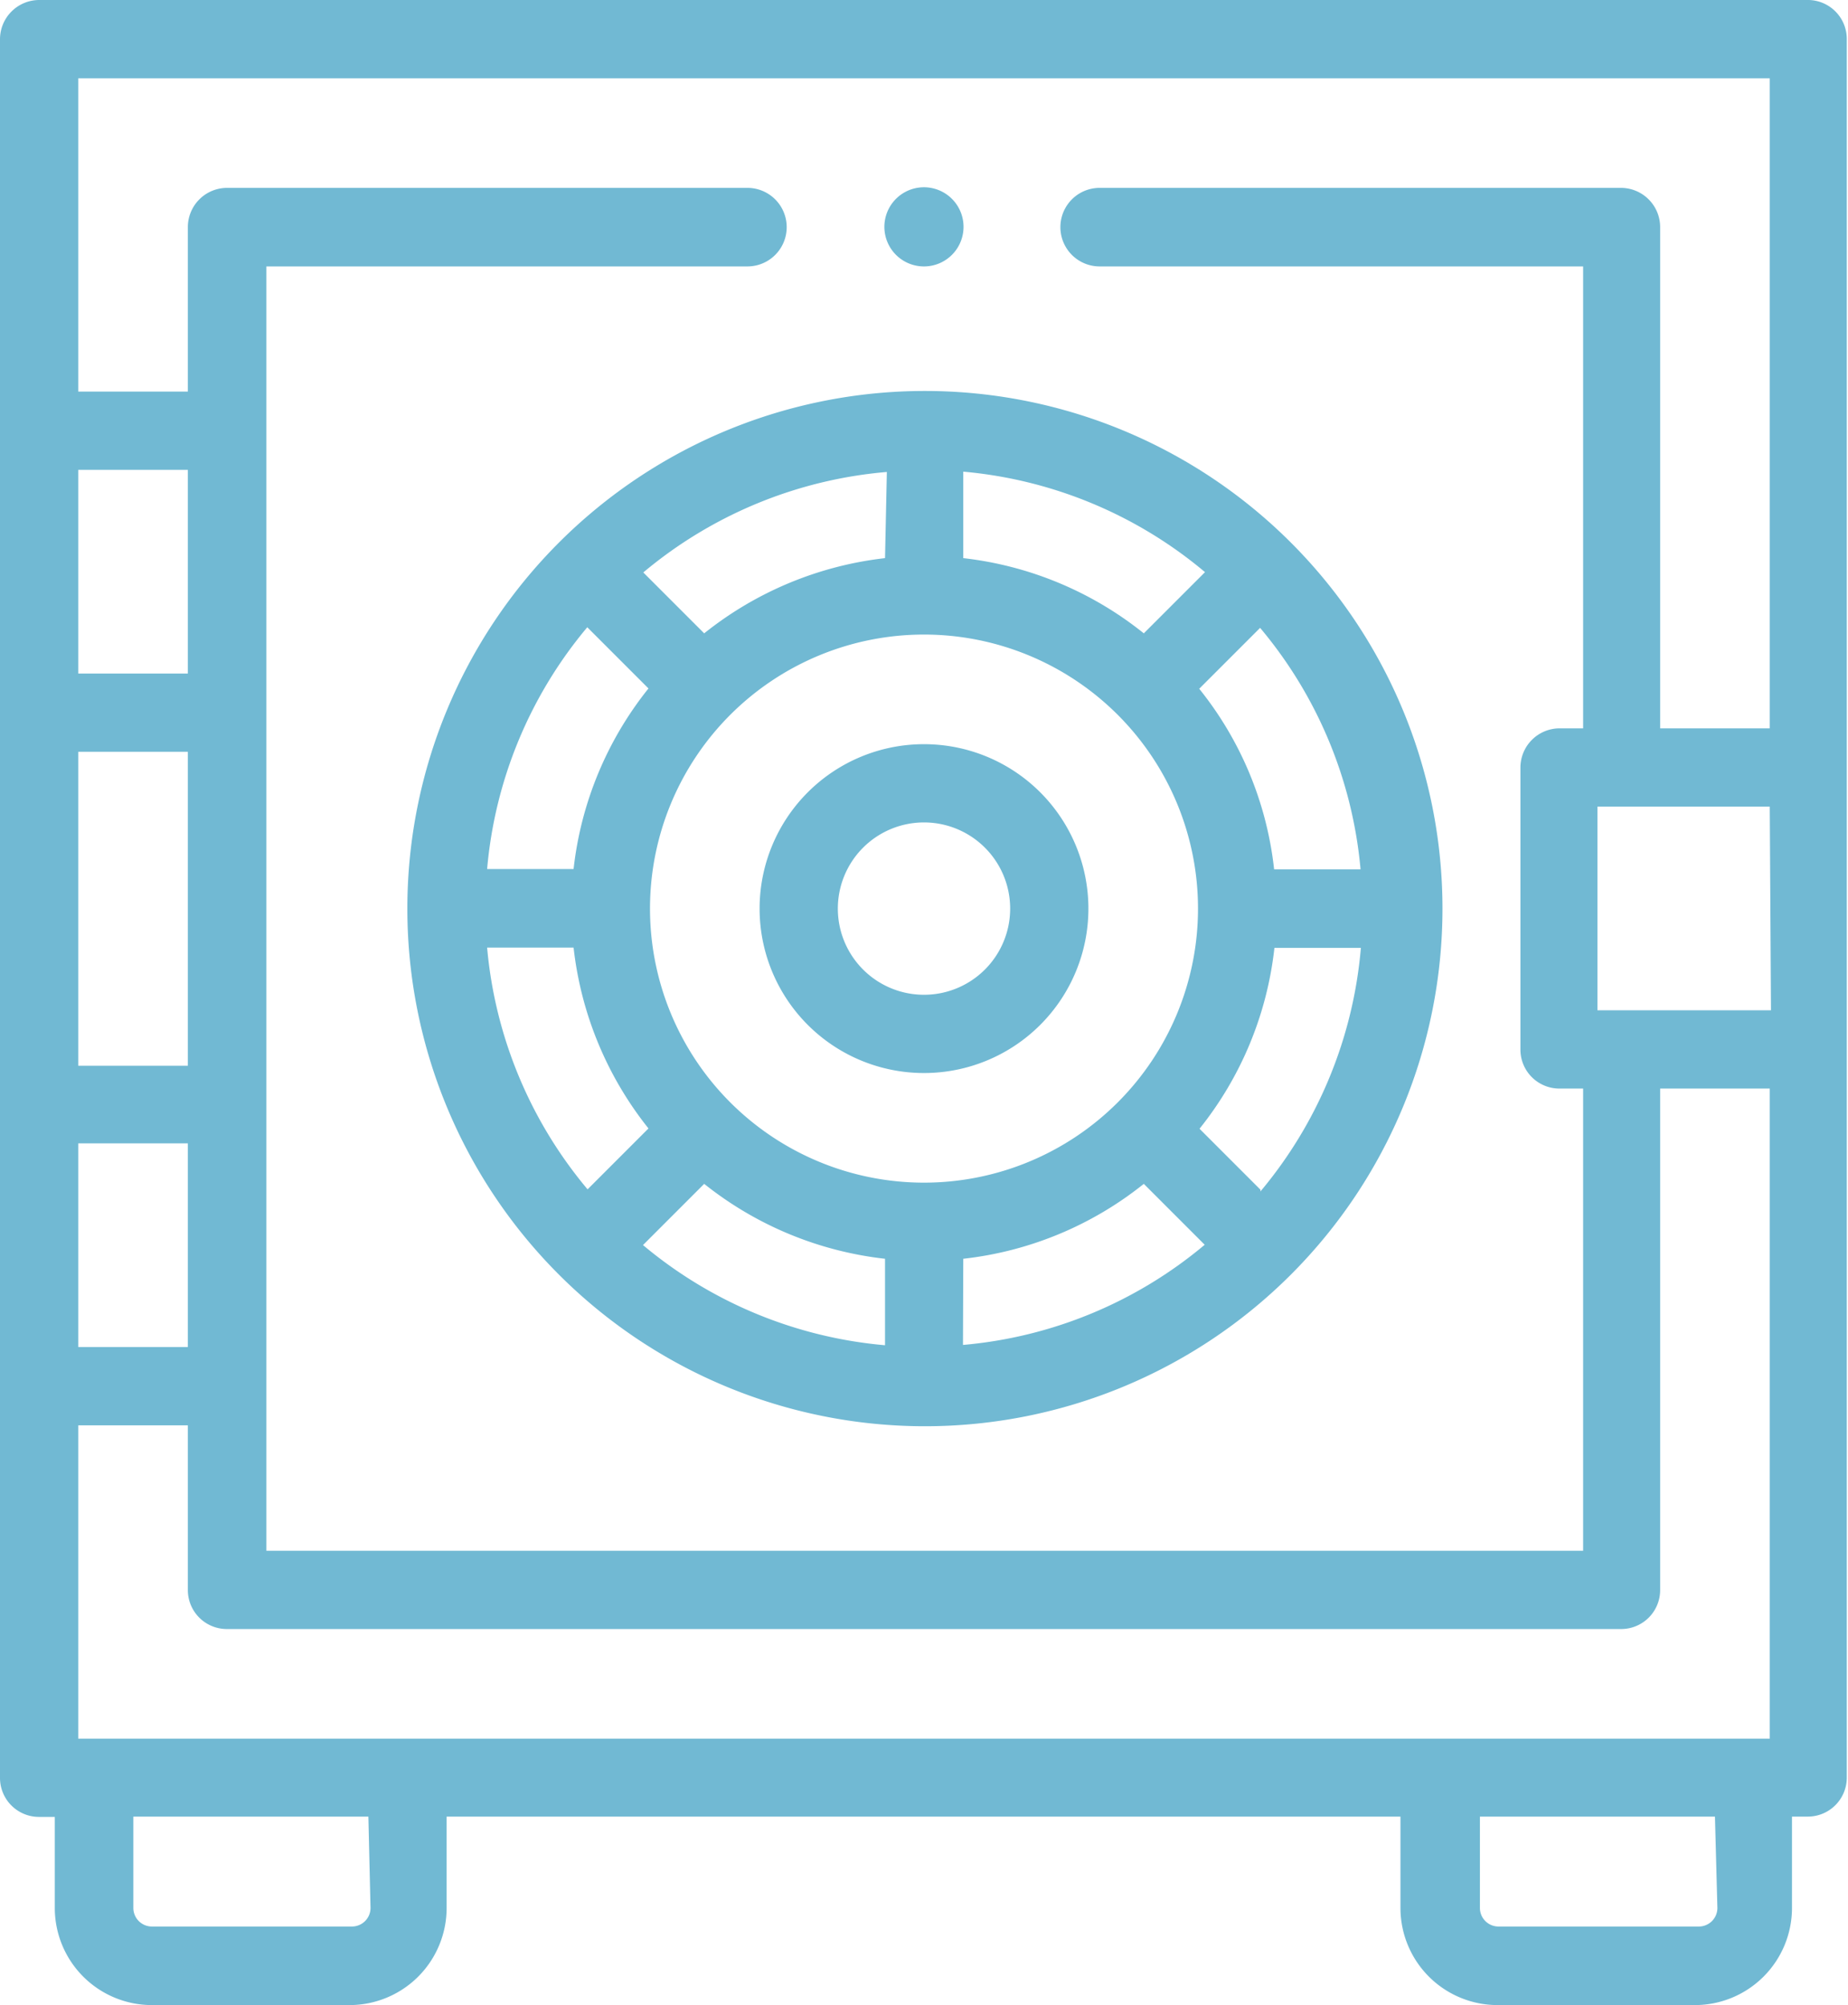 <svg xmlns="http://www.w3.org/2000/svg" viewBox="0 0 60.7 65.85"><defs><style>.cls-1{fill:#71b9d3;}</style></defs><title>アセット 12</title><g id="レイヤー_2" data-name="レイヤー 2"><g id="レイヤー_1-2" data-name="レイヤー 1"><path class="cls-1" d="M13.38,29.84a17,17,0,1,0,17-17,17,17,0,0,0-17,17ZM44.7,28.55H41.85a11.44,11.44,0,0,0-2.46-5.93l2-2a14.3,14.3,0,0,1,3.3,7.94ZM41.4,39.07l-2-2a11.51,11.51,0,0,0,2.46-5.94H44.7a14.33,14.33,0,0,1-3.3,8ZM16,31.12h2.84a11.59,11.59,0,0,0,2.46,5.94l-2,2A14.31,14.31,0,0,1,16,31.12ZM19.3,20.61l2,2a11.52,11.52,0,0,0-2.46,5.93H16a14.28,14.28,0,0,1,3.29-7.94Zm20.05,9.23a9,9,0,1,1-9-9,9,9,0,0,1,9,9ZM29.07,18.33a11.61,11.61,0,0,0-5.94,2.47l-2-2a14.33,14.33,0,0,1,8-3.3ZM23.13,38.88a11.59,11.59,0,0,0,5.94,2.46v2.84a14.31,14.31,0,0,1-7.95-3.29Zm8.51,2.46a11.52,11.52,0,0,0,5.93-2.46l2,2a14.28,14.28,0,0,1-7.94,3.29ZM37.57,20.8a11.54,11.54,0,0,0-5.93-2.47V15.49a14.3,14.3,0,0,1,7.94,3.3Z"/><path class="cls-1" d="M30.35,24.44a5.4,5.4,0,1,0,5.4,5.4,5.4,5.4,0,0,0-5.4-5.4Zm0,8.23a2.83,2.83,0,1,1,2.83-2.83,2.83,2.83,0,0,1-2.83,2.83Z"/><path class="cls-1" d="M59.42,0H1.29A1.29,1.29,0,0,0,0,1.29v57.1a1.28,1.28,0,0,0,1.29,1.28H1.8v3A3.19,3.19,0,0,0,5,65.85h6.48a3.19,3.19,0,0,0,3.19-3.19v-3H46v3a3.19,3.19,0,0,0,3.19,3.19h6.48a3.19,3.19,0,0,0,3.19-3.19v-3h.52a1.28,1.28,0,0,0,1.28-1.28V1.29A1.28,1.28,0,0,0,59.42,0ZM58.13,2.57V23.92h-3.6V7.46a1.29,1.29,0,0,0-1.29-1.29H36.12a1.29,1.29,0,0,0,0,2.58H52V23.92h-.77a1.29,1.29,0,0,0-1.29,1.29v9.26a1.28,1.28,0,0,0,1.29,1.28H52V50.93H8.75V8.75h15.8a1.29,1.29,0,0,0,0-2.58H7.46A1.29,1.29,0,0,0,6.17,7.46v5.4H2.57V2.57Zm0,54.53H2.57V46.81h3.6v5.41A1.28,1.28,0,0,0,7.46,53.5H53.24a1.28,1.28,0,0,0,1.29-1.28V35.75h3.6ZM2.57,15.43h3.6v6.69H2.57Zm0,22.12h3.6v6.69H2.57Zm3.6-12.86V35H2.57V24.69Zm52,8.49H52.47V26.49h5.66Zm-46,29.48a.61.61,0,0,1-.62.61H5a.61.61,0,0,1-.62-.61v-3h7.72Zm44.24,0a.61.61,0,0,1-.62.61H49.23a.61.61,0,0,1-.62-.61v-3h7.72Z"/><path class="cls-1" d="M30.33,8.75a1.3,1.3,0,1,0-.9-.38,1.3,1.3,0,0,0,.9.38Z"/></g></g></svg>